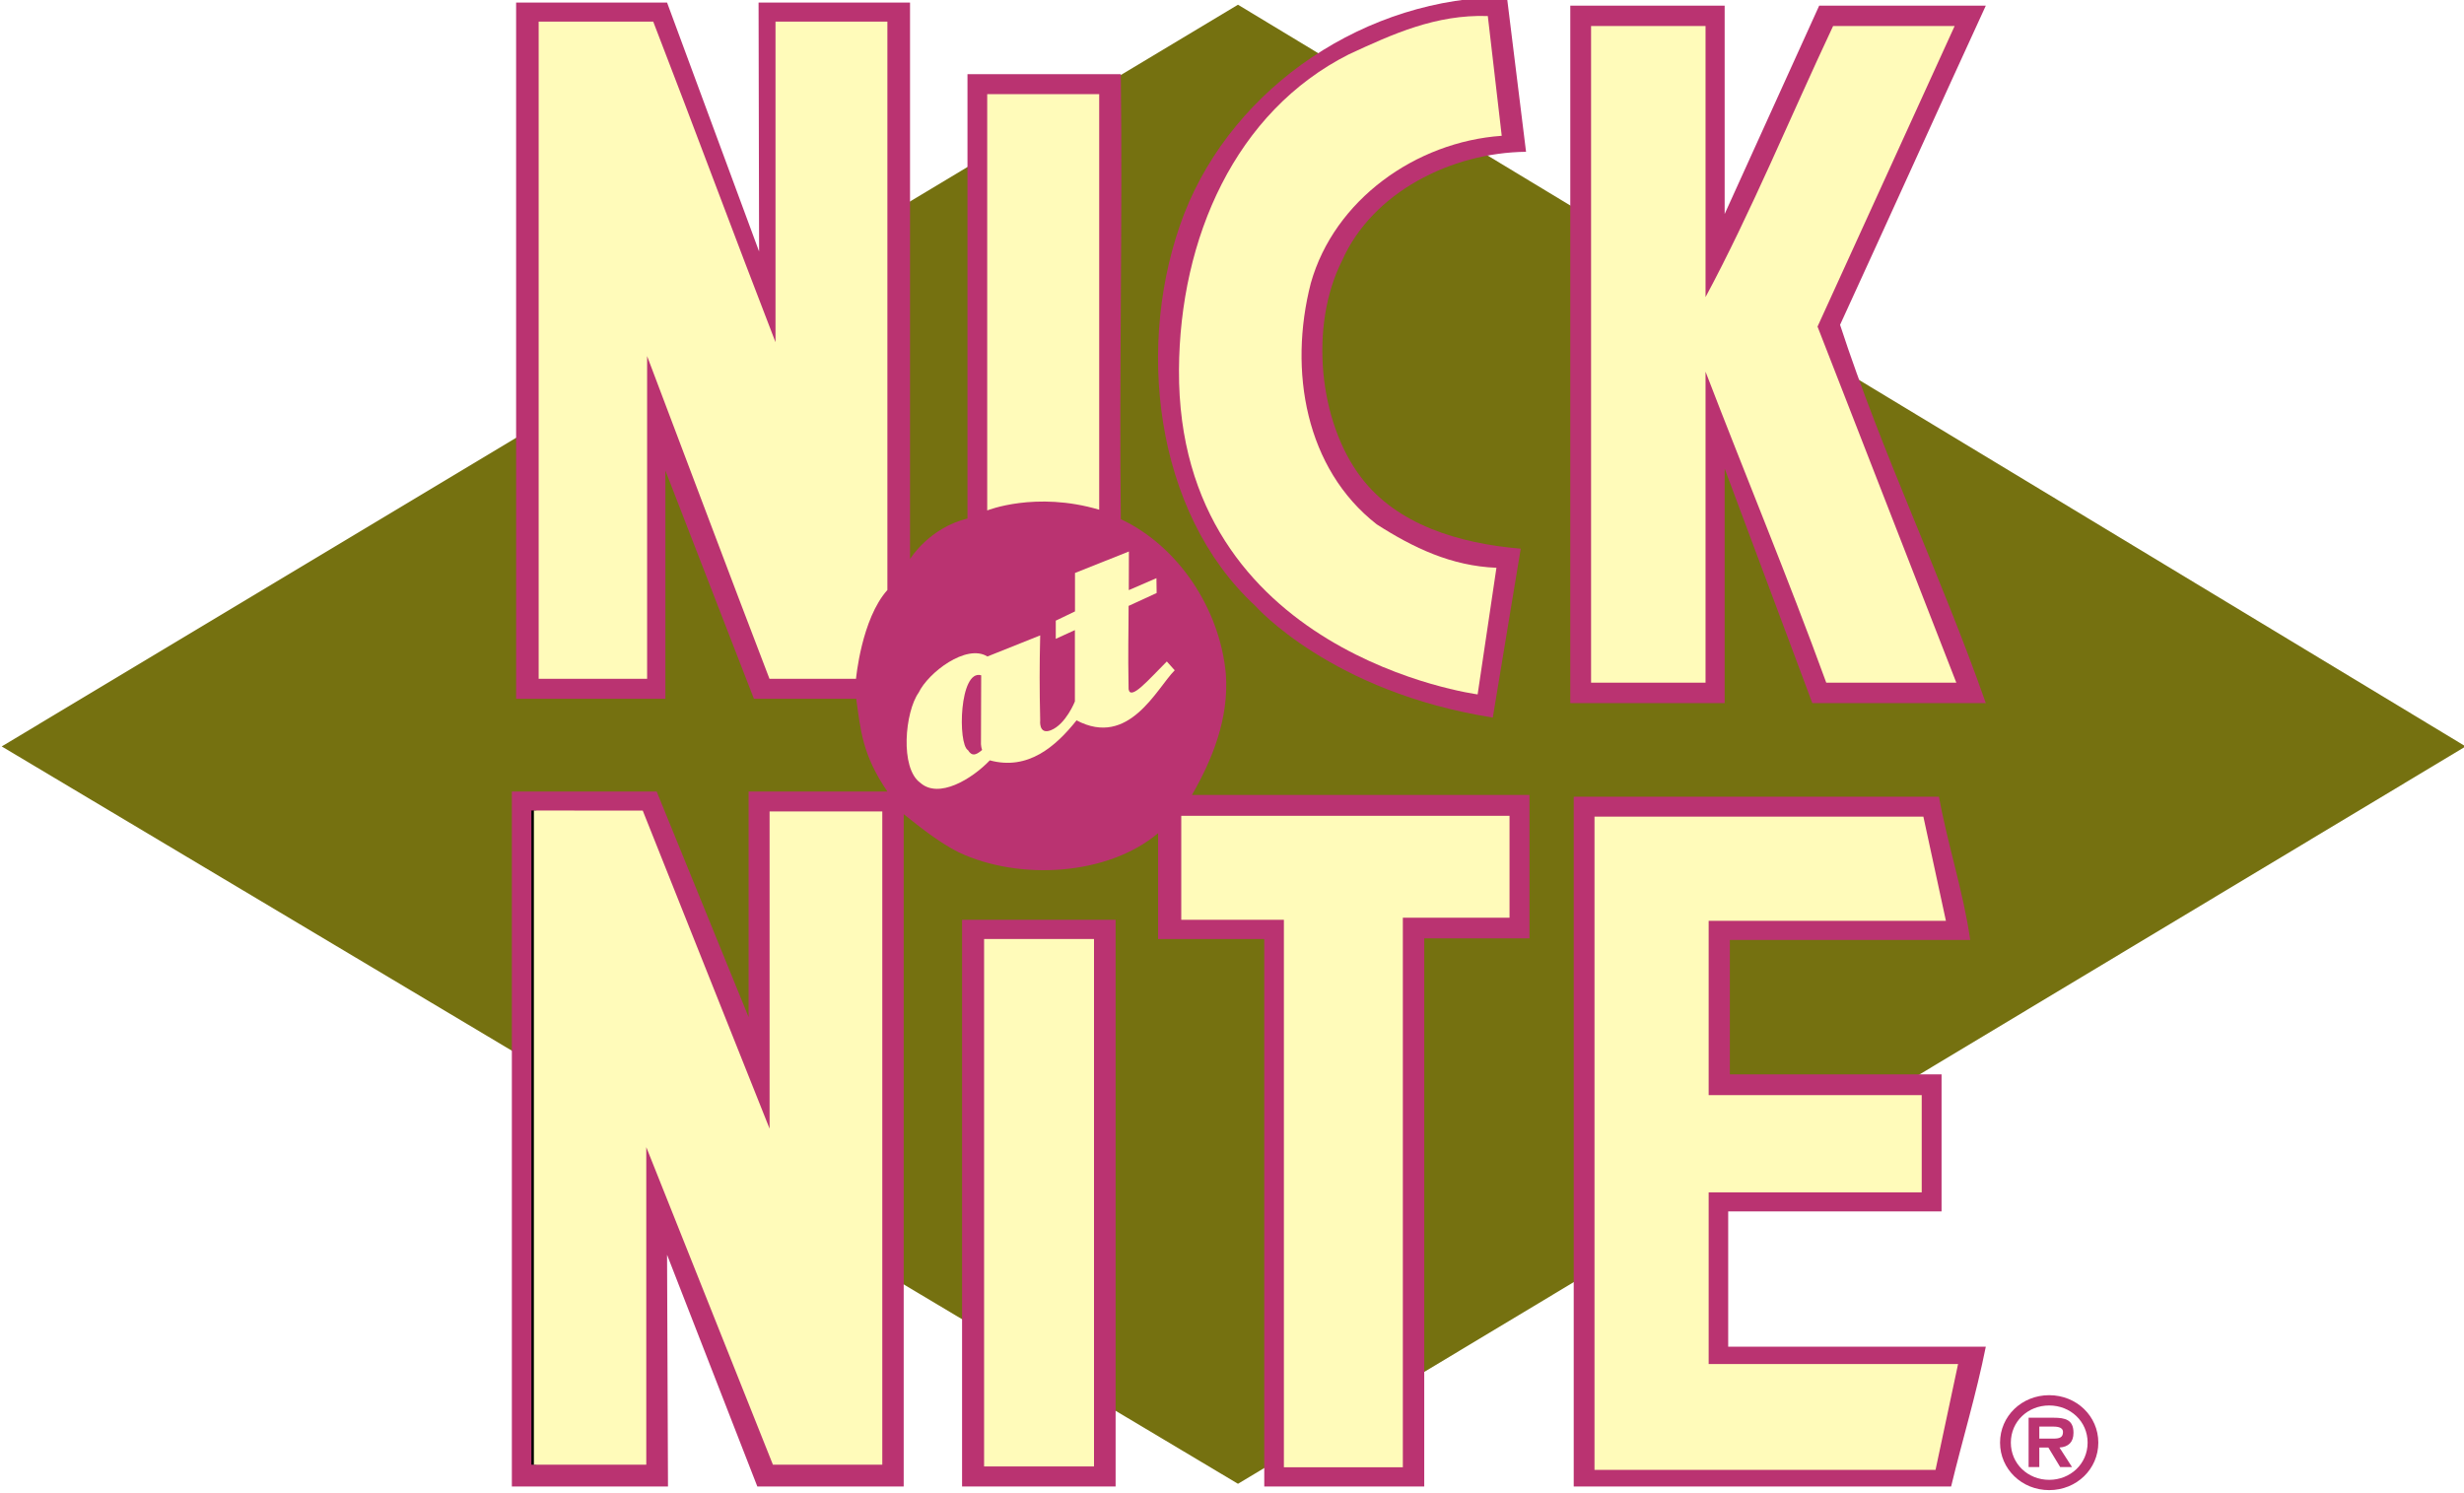 <?xml version="1.0" encoding="UTF-8" standalone="no"?>
<!-- Created with Inkscape (http://www.inkscape.org/) -->
<svg
   xmlns:dc="http://purl.org/dc/elements/1.1/"
   xmlns:cc="http://web.resource.org/cc/"
   xmlns:rdf="http://www.w3.org/1999/02/22-rdf-syntax-ns#"
   xmlns:svg="http://www.w3.org/2000/svg"
   xmlns="http://www.w3.org/2000/svg"
   xmlns:xlink="http://www.w3.org/1999/xlink"
   xmlns:sodipodi="http://sodipodi.sourceforge.net/DTD/sodipodi-0.dtd"
   xmlns:inkscape="http://www.inkscape.org/namespaces/inkscape"
   width="132"
   height="80"
   id="svg2"
   sodipodi:version="0.32"
   inkscape:version="0.45.1"
   version="1.0"
   inkscape:output_extension="org.inkscape.output.svg.inkscape">
  <g
     inkscape:label="Layer 1"
     inkscape:groupmode="layer"
     id="layer1"
     transform="translate(-436.003,-743.264)">
    <g
       id="g3766"
       clip-path="url(#id36)"
       transform="matrix(1,0,0,-1,-77.548,1779.575)">
      <g
         id="g3768"
         clip-path="url(#id37)">
        <g
           id="g3770"
           transform="matrix(5.04,0,0,4.963,536.974,923.908)">
          <use
             id="use3772"
             xlink:href="#id38"
             x="0"
             y="0"
             width="744.094"
             height="1052.362" />
        </g>
      </g>
    </g>
    <g
       id="g9522"
       clip-path="url(#id123)"
       transform="matrix(1,0,0,-1,-77.548,1779.575)">
      <g
         id="g9524"
         transform="matrix(2.989,-5.628,-2.368,-1.258,127.814,907.274)">
        <g
           id="g9526"
           clip-path="url(#id124)">
          <g
             id="g9528"
             transform="matrix(0.462,0,0,-0.929,-9.701e-2,0.965)">
            <use
               id="use9530"
               xlink:href="#id125"
               x="0"
               y="0"
               width="744.094"
               height="1052.362" />
          </g>
        </g>
      </g>
    </g>
    <g
       id="g9532"
       clip-path="url(#id126)"
       transform="matrix(1,0,0,-1,-77.548,1779.575)">
      <g
         id="g9534"
         transform="matrix(2.989,-5.628,-1.607,-0.854,125.844,906.227)">
        <g
           id="g9536"
           clip-path="url(#id127)">
          <g
             id="g9538"
             transform="matrix(0.592,0,0,-1.612,0.257,1.096)">
            <use
               id="use9540"
               xlink:href="#id128"
               x="0"
               y="0"
               width="744.094"
               height="1052.362" />
          </g>
        </g>
      </g>
    </g>
    <g
       id="g9542"
       clip-path="url(#id129)"
       transform="matrix(1,0,0,-1,-77.548,1779.575)">
      <g
         id="g9544"
         transform="matrix(2.989,-5.628,-3.65,-1.938,130.574,908.739)">
        <g
           id="g9546"
           clip-path="url(#id130)">
          <g
             id="g9548"
             transform="matrix(0.953,0,0,-1.02,0.156,1.043)">
            <use
               id="use9550"
               xlink:href="#id131"
               x="0"
               y="0"
               width="744.094"
               height="1052.362" />
          </g>
        </g>
      </g>
    </g>
    <g
       id="g9552"
       clip-path="url(#id132)"
       transform="matrix(1,0,0,-1,-77.548,1779.575)">
      <g
         id="g9554"
         transform="matrix(3.048,0,0,-0.768,128.262,907.264)">
        <g
           id="g9556"
           clip-path="url(#id133)">
          <g
             id="g9558"
             transform="matrix(1,0,0,-0.752,-3.304e-3,0.876)">
            <use
               id="use9560"
               xlink:href="#id134"
               x="0"
               y="0"
               width="744.094"
               height="1052.362" />
          </g>
        </g>
      </g>
    </g>
    <g
       id="g9570"
       clip-path="url(#id138)"
       transform="matrix(1,0,0,-1,-77.548,1779.575)">
      <g
         id="g9572"
         transform="matrix(0,7.154,7.154,0,128.105,898.522)">
        <g
           id="g9574"
           clip-path="url(#id139)">
          <g
             id="g9576"
             transform="matrix(9.5924e-2,0,0,-0.481,0.756,0.229)">
            <use
               id="use9578"
               xlink:href="#id140"
               x="0"
               y="0"
               width="744.094"
               height="1052.362" />
          </g>
        </g>
      </g>
    </g>
    <g
       id="g9580"
       clip-path="url(#id141)"
       transform="matrix(1,0,0,-1,-77.548,1779.575)">
      <g
         id="g9582"
         transform="matrix(-1.304,5.85,2.852,0.636,124.526,901.551)">
        <g
           id="g9584"
           clip-path="url(#id142)">
          <g
             id="g9586"
             transform="matrix(1.042,0,0,-0.978,-0.135,1.01)">
            <use
               id="use9588"
               xlink:href="#id143"
               x="0"
               y="0"
               width="744.094"
               height="1052.362" />
          </g>
        </g>
      </g>
    </g>
    <g
       id="g9590"
       clip-path="url(#id144)"
       transform="matrix(1,0,0,-1,-77.548,1779.575)">
      <g
         id="g9592"
         transform="matrix(3.042,0,0,-0.768,124.73,907.264)">
        <g
           id="g9594"
           clip-path="url(#id145)">
          <g
             id="g9596"
             transform="matrix(1,0,0,-0.752,-3.273e-3,0.876)">
            <use
               id="use9598"
               xlink:href="#id146"
               x="0"
               y="0"
               width="744.094"
               height="1052.362" />
          </g>
        </g>
      </g>
    </g>
    <g
       id="g9600"
       clip-path="url(#id147)"
       transform="matrix(1,0,0,-1,-77.548,1779.575)">
      <g
         id="g9602"
         transform="matrix(1.095,0,0,-0.768,126.251,901.791)">
        <g
           id="g9604"
           clip-path="url(#id148)">
          <g
             id="g9606"
             transform="matrix(2.779,0,0,-0.751,-1.399,0.876)">
            <use
               id="use9608"
               xlink:href="#id149"
               x="0"
               y="0"
               width="744.094"
               height="1052.362" />
          </g>
        </g>
      </g>
    </g>
    <g
       id="g9610"
       clip-path="url(#id150)"
       transform="matrix(1,0,0,-1,-77.548,1779.575)">
      <g
         id="g9612"
         transform="matrix(-4.42,4.42,1.202,1.202,130.805,903.257)">
        <g
           id="g9614"
           clip-path="url(#id151)">
          <g
             id="g9616"
             transform="matrix(0.458,0,0,-1.682,0.274,1.184)">
            <use
               id="use9618"
               xlink:href="#id152"
               x="0"
               y="0"
               width="744.094"
               height="1052.362" />
          </g>
        </g>
      </g>
    </g>
    <g
       id="g9620"
       clip-path="url(#id153)"
       transform="matrix(1,0,0,-1,-77.548,1779.575)">
      <g
         id="g9622"
         transform="matrix(-4.42,4.42,2.627,2.627,128.393,900.844)">
        <g
           id="g9624"
           clip-path="url(#id154)">
          <g
             id="g9626"
             transform="matrix(0.564,0,0,-0.949,-0.122,0.974)">
            <use
               id="use9628"
               xlink:href="#id155"
               x="0"
               y="0"
               width="744.094"
               height="1052.362" />
          </g>
        </g>
      </g>
    </g>
    <g
       id="g9630"
       clip-path="url(#id156)"
       transform="matrix(1,0,0,-1,-77.548,1779.575)">
      <g
         id="g9632"
         transform="matrix(1.099,0,0,-0.772,129.783,901.796)">
        <g
           id="g9634"
           clip-path="url(#id157)">
          <g
             id="g9636"
             transform="matrix(2.773,0,0,-0.753,-1.393,0.876)">
            <use
               id="use9638"
               xlink:href="#id158"
               x="0"
               y="0"
               width="744.094"
               height="1052.362" />
          </g>
        </g>
      </g>
    </g>
    <g
       id="g10128"
       clip-path="url(#id189)"
       transform="matrix(1,0,0,-1,-77.548,1779.575)">
      <g
         id="g10130"
         clip-path="url(#id190)">
        <g
           id="g10132"
           transform="matrix(5.04,0,0,4.848,279.143,797.977)">
          <use
             id="use10134"
             xlink:href="#id191"
             x="0"
             y="0"
             width="744.094"
             height="1052.362" />
        </g>
      </g>
    </g>
    <g
       id="g10364"
       clip-path="url(#id211)"
       transform="matrix(5.565,0,0,-5.565,-2421.817,6144.978)">
      <g
         id="g10366"
         clip-path="url(#id212)">
        <g
           id="g10368"
           clip-path="url(#id213)">
          <path
             id="path10370"
             d="M 525.452,970.613 L 537.27,963.472 L 525.452,956.373 L 513.551,963.472 L 525.452,970.613"
             style="fill:#757110;fill-rule:nonzero;stroke:none" />
          <path
             id="path10372"
             d="M 527.905,963.75 L 528.174,965.376 C 527.573,965.426 526.98,965.61 526.638,966.061 C 526.229,966.596 526.137,967.522 526.454,968.149 C 526.746,968.809 527.506,969.189 528.225,969.197 L 528.041,970.688 C 526.696,970.688 525.418,969.836 524.934,968.6 C 524.458,967.364 524.642,965.727 525.619,964.825 C 525.619,964.825 526.35,963.994 527.905,963.75"
             style="fill:#ba3371;fill-rule:nonzero;stroke:none" />
          <path
             id="path10374"
             d="M 527.245,956.347 L 525.705,956.347 L 525.705,961.618 L 524.683,961.618 L 524.683,962.637 C 524.199,962.228 523.347,962.177 522.763,962.453 C 522.579,962.545 522.401,962.687 522.234,962.82 L 522.234,956.347 L 520.825,956.347 L 519.956,958.578 L 519.965,956.347 L 518.462,956.347 L 518.462,963.038 L 519.856,963.038 L 520.741,960.866 L 520.741,963.038 L 522.077,963.038 C 521.835,963.392 521.819,963.631 521.777,963.931 L 520.792,963.931 L 519.94,966.128 L 519.94,963.931 L 518.503,963.931 L 518.503,970.634 L 519.956,970.634 L 520.842,968.237 L 520.837,970.634 L 522.295,970.634 L 522.295,965.276 C 522.295,965.276 522.477,965.576 522.848,965.666 L 522.848,969.944 L 524.324,969.944 C 524.341,968.525 524.308,967.038 524.324,965.66 C 524.876,965.401 525.276,964.8 525.335,964.173 C 525.368,963.739 525.201,963.339 525.009,963.005 L 528.258,963.005 L 528.258,961.624 L 527.245,961.624 L 527.245,956.347"
             style="fill:#ba3371;fill-rule:nonzero;stroke:none" />
          <path
             id="path10376"
             d="M 530.137,963.889 L 530.137,966.147 L 530.981,963.889 L 532.651,963.889 C 532.217,965.126 531.657,966.278 531.248,967.531 C 531.716,968.55 532.183,969.585 532.651,970.604 L 531.047,970.604 L 530.137,968.598 L 530.137,970.604 L 528.651,970.604 L 528.651,963.889 L 530.137,963.889"
             style="fill:#ba3371;fill-rule:nonzero;stroke:none" />
          <path
             id="path10378"
             d="M 532.225,960.315 L 532.225,958.995 L 530.171,958.995 L 530.171,957.693 L 532.651,957.693 C 532.559,957.233 532.426,956.798 532.317,956.347 L 528.684,956.347 L 528.684,962.988 L 532.2,962.988 C 532.283,962.528 532.434,962.077 532.501,961.609 L 530.187,961.609 L 530.187,960.315 L 532.225,960.315"
             style="fill:#ba3371;fill-rule:nonzero;stroke:none" />
          <path
             id="path10380"
             d="M 522.796,961.803 L 524.274,961.803 L 524.274,956.347 L 522.796,956.347 L 522.796,961.803 z "
             style="fill:#ba3371;fill-rule:nonzero;stroke:none" />
          <path
             id="path10382"
             d="M 533.261,957.127 C 533.465,957.127 533.631,956.974 533.631,956.769 C 533.631,956.565 533.465,956.411 533.261,956.411 C 533.057,956.411 532.892,956.565 532.892,956.769 C 532.892,956.974 533.057,957.127 533.261,957.127 z M 533.261,956.312 C 533.525,956.312 533.734,956.515 533.734,956.769 C 533.734,957.024 533.525,957.226 533.261,957.226 C 532.997,957.226 532.788,957.024 532.788,956.769 C 532.788,956.515 532.997,956.312 533.261,956.312 z M 533.36,956.722 C 533.448,956.728 533.495,956.775 533.495,956.864 C 533.495,956.989 533.417,957.009 533.303,957.009 L 533.063,957.009 L 533.063,956.534 L 533.166,956.534 L 533.166,956.722 L 533.253,956.722 L 533.367,956.534 L 533.481,956.534 L 533.36,956.722 z M 533.166,956.808 L 533.166,956.924 L 533.28,956.924 C 533.328,956.924 533.394,956.924 533.394,956.871 C 533.394,956.819 533.36,956.808 533.305,956.808 L 533.166,956.808"
             style="fill:#ba3371;fill-rule:nonzero;stroke:none" />
          <path
             id="path10384"
             stroke-miterlimit="4"
             d="M 518.674,962.855 L 518.674,956.557"
             style="fill:none;stroke:#000000;stroke-width:0.048;stroke-linecap:butt;stroke-linejoin:miter;stroke-miterlimit:4" />
          <path
             id="path10386"
             d="M 524.884,967.097 C 524.891,968.366 525.427,969.585 526.521,970.136 C 526.938,970.329 527.356,970.521 527.857,970.504 L 527.991,969.351 C 527.164,969.293 526.379,968.734 526.153,967.932 C 525.936,967.088 526.103,966.144 526.788,965.61 C 527.139,965.385 527.506,965.209 527.94,965.192 L 527.759,963.973 C 527.759,963.973 524.869,964.353 524.884,967.097"
             style="fill:#fffbba;fill-rule:nonzero;stroke:none" />
          <path
             id="path10388"
             d="M 518.72,964.123 L 519.764,964.123 L 519.764,967.23 C 520.157,966.195 520.541,965.167 520.942,964.123 L 521.775,964.123 C 521.775,964.123 521.827,964.699 522.077,964.978 L 522.077,970.45 L 521,970.45 L 521,967.364 C 520.599,968.399 520.224,969.414 519.823,970.45 L 518.72,970.45 L 518.72,964.123"
             style="fill:#fffbba;fill-rule:nonzero;stroke:none" />
          <path
             id="path10390"
             d="M 529.953,964.086 L 528.851,964.086 L 528.851,970.408 L 529.953,970.408 L 529.953,967.798 C 530.388,968.608 530.772,969.539 531.181,970.408 L 532.351,970.408 L 531.031,967.514 L 532.367,964.086 L 531.115,964.086 C 530.747,965.096 530.338,966.078 529.953,967.08 L 529.953,964.086"
             style="fill:#fffbba;fill-rule:nonzero;stroke:none" />
          <path
             id="path10392"
             d="M 524.116,965.751 C 523.504,965.932 523.038,965.744 523.038,965.744 L 523.038,969.752 L 524.116,969.752 L 524.116,965.751"
             style="fill:#fffbba;fill-rule:nonzero;stroke:none" />
          <path
             id="path10394"
             d="M 523.04,964.338 L 523.548,964.541 C 523.541,964.239 523.541,964.036 523.548,963.724 C 523.548,963.724 523.531,963.581 523.651,963.628 C 523.795,963.685 523.882,963.905 523.882,963.905 L 523.882,964.592 L 523.698,964.508 L 523.698,964.683 L 523.883,964.772 L 523.883,965.142 L 524.402,965.349 L 524.401,964.977 L 524.667,965.092 L 524.669,964.949 L 524.399,964.825 C 524.399,964.558 524.392,964.401 524.399,964.023 C 524.418,963.91 524.591,964.114 524.767,964.29 L 524.843,964.205 C 524.669,964.031 524.403,963.456 523.898,963.723 C 523.698,963.472 523.431,963.238 523.063,963.338 C 522.888,963.155 522.571,962.966 522.395,963.121 C 522.195,963.263 522.247,963.806 522.378,963.99 C 522.47,964.182 522.837,964.464 523.04,964.338"
             style="fill:#fffbba;fill-rule:nonzero;stroke:none" />
          <path
             id="path10396"
             d="M 518.674,956.557 L 519.756,956.557 L 519.756,959.614 L 520.975,956.557 L 522.028,956.557 L 522.028,962.846 L 520.943,962.846 L 520.943,959.792 L 519.722,962.854 L 518.674,962.855"
             style="fill:#fffbba;fill-rule:nonzero;stroke:none" />
          <path
             id="path10398"
             d="M 524.906,962.804 L 528.066,962.804 L 528.066,961.823 L 527.039,961.823 L 527.039,956.532 L 525.894,956.532 L 525.894,961.803 L 524.906,961.803 L 524.906,962.804"
             style="fill:#fffbba;fill-rule:nonzero;stroke:none" />
          <path
             id="path10400"
             d="M 532.034,959.179 C 531.349,959.179 530.651,959.179 529.983,959.179 L 529.983,957.526 L 532.384,957.526 L 532.167,956.507 L 528.884,956.507 L 528.884,962.796 L 532.05,962.796 L 532.267,961.793 L 529.983,961.793 L 529.983,960.115 L 532.034,960.115 L 532.034,959.179"
             style="fill:#fffbba;fill-rule:nonzero;stroke:none" />
          <path
             id="path10402"
             d="M 523.008,961.618 L 524.066,961.618 L 524.066,956.54 L 523.008,956.54 L 523.008,961.618 z "
             style="fill:#fffbba;fill-rule:nonzero;stroke:none" />
          <path
             id="path10404"
             d="M 522.989,963.438 C 522.925,963.383 522.889,963.378 522.853,963.436 C 522.753,963.493 522.769,964.218 522.98,964.157 L 522.978,963.519 C 522.978,963.519 522.974,963.478 522.989,963.438"
             style="fill:#ba3371;fill-rule:nonzero;stroke:none" />
        </g>
      </g>
    </g>
    <g
       id="g10492"
       clip-path="url(#id223)"
       transform="matrix(1,0,0,-1,-77.548,1779.575)">
      <g
         id="g10494"
         clip-path="url(#id224)">
        <g
           id="g10496"
           clip-path="url(#id225)">
          <g
             id="g10498"
             transform="matrix(40.089,0,0,20.1,350.61,945.97)">
            <use
               id="use10500"
               xlink:href="#id226"
               x="0"
               y="0"
               width="744.094"
               height="1052.362" />
          </g>
        </g>
      </g>
    </g>
    <g
       id="g10728"
       clip-path="url(#id242)"
       transform="matrix(1,0,0,-1,-77.548,1779.575)">
      <g
         id="g10730"
         transform="matrix(8.4,0,0,8.391,437.857,826.414)">
        <use
           id="use10732"
           xlink:href="#id243"
           x="0"
           y="0"
           width="744.094"
           height="1052.362" />
      </g>
    </g>
    <g
       id="g11250"
       clip-path="url(#id290)"
       transform="matrix(1,0,0,-1,-77.548,1779.575)">
      <g
         id="g11252"
         transform="matrix(-8.678,12.389,14.345,10.04,421.369,789.323)">
        <g
           id="g11254"
           clip-path="url(#id291)">
          <g
             id="g11256"
             transform="matrix(1.091,0,0,-1.095,-0.101,0.991)">
            <use
               id="use11258"
               xlink:href="#id292"
               x="0"
               y="0"
               width="744.094"
               height="1052.362" />
          </g>
        </g>
      </g>
    </g>
    <g
       id="g11322"
       clip-path="url(#id299)"
       transform="matrix(1,0,0,-1,-77.548,1779.575)">
      <g
         id="g11324"
         transform="matrix(9.419,-9.498,-6.99,-7.048,211.691,779.406)">
        <g
           id="g11326"
           clip-path="url(#id300)">
          <g
             id="g11328"
             transform="matrix(1.151,0,0,-1.552,-1.7009e-2,1.203)">
            <use
               id="use11330"
               xlink:href="#id301"
               x="0"
               y="0"
               width="744.094"
               height="1052.362" />
          </g>
        </g>
      </g>
    </g>
    <g
       id="g11332"
       clip-path="url(#id302)"
       transform="matrix(1,0,0,-1,-77.548,1779.575)">
      <g
         id="g11334"
         transform="matrix(-11.075,-2.993,-3.117,11.73,221.587,769.219)">
        <g
           id="g11336"
           clip-path="url(#id303)">
          <g
             id="g11338"
             transform="matrix(1.081,0,0,-1.085,-4.0782e-2,1.04)">
            <use
               id="use11340"
               xlink:href="#id304"
               x="0"
               y="0"
               width="744.094"
               height="1052.362" />
          </g>
        </g>
      </g>
    </g>
    <g
       id="g12370"
       clip-path="url(#id349)"
       transform="matrix(1,0,0,-1,-77.548,1779.575)">
      <g
         id="g12372"
         transform="matrix(14.425,-14.425,-14.426,-14.426,186.9,834.877)">
        <g
           id="g12374"
           clip-path="url(#id350)">
          <g
             id="g12376"
             transform="matrix(0.97,0,0,-0.97,1.4997e-2,0.985)">
            <use
               id="use12378"
               xlink:href="#id351"
               x="0"
               y="0"
               width="744.094"
               height="1052.362" />
          </g>
        </g>
      </g>
    </g>
    <g
       id="g12380"
       clip-path="url(#id352)"
       transform="matrix(1,0,0,-1,-77.548,1779.575)">
      <g
         id="g12382"
         transform="matrix(0,6.514,6.638,0,171.659,818.683)">
        <g
           id="g12384"
           clip-path="url(#id353)">
          <g
             id="g12386"
             transform="matrix(0.906,0,0,-0.908,4.6989e-2,0.954)">
            <use
               id="use12388"
               xlink:href="#id354"
               x="0"
               y="0"
               width="744.094"
               height="1052.362" />
          </g>
        </g>
      </g>
    </g>
    <g
       id="g12390"
       clip-path="url(#id355)"
       transform="matrix(1,0,0,-1,-77.548,1779.575)">
      <g
         id="g12392"
         transform="matrix(0,6.514,6.638,0,195.497,818.683)">
        <g
           id="g12394"
           clip-path="url(#id356)">
          <g
             id="g12396"
             transform="matrix(0.906,0,0,-0.908,4.7058e-2,0.954)">
            <use
               id="use12398"
               xlink:href="#id357"
               x="0"
               y="0"
               width="744.094"
               height="1052.362" />
          </g>
        </g>
      </g>
    </g>
    <g
       id="g14230"
       transform="matrix(21.823,0,0,-14.534,240.432,783.939)">
      <use
         id="use14232"
         xlink:href="#id399"
         x="0"
         y="0"
         width="744.094"
         height="1052.362" />
    </g>
    <g
       id="g14242"
       clip-path="url(#id403)"
       transform="matrix(1,0,0,-1,-77.548,1779.575)">
      <g
         id="g14244"
         transform="matrix(5.761,0,0,8.066,152.761,996.337)">
        <use
           id="use14246"
           xlink:href="#id404"
           x="0"
           y="0"
           width="744.094"
           height="1052.362" />
      </g>
    </g>
    <g
       id="g14288"
       clip-path="url(#id408)"
       transform="matrix(1,0,0,-1,-77.548,1779.575)">
      <g
         id="g14290"
         clip-path="url(#id409)">
        <g
           id="g14292"
           clip-path="url(#id410)">
          <g
             id="g14294"
             transform="matrix(29.756,0,0,24.767,179.53,993.223)">
            <use
               id="use14296"
               xlink:href="#id411"
               x="0"
               y="0"
               width="744.094"
               height="1052.362" />
          </g>
        </g>
      </g>
    </g>
    <g
       id="g14298"
       clip-path="url(#id412)"
       transform="matrix(1,0,0,-1,-77.548,1779.575)">
      <g
         id="g14300"
         clip-path="url(#id413)">
        <g
           id="g14302"
           clip-path="url(#id414)">
          <g
             id="g14304"
             transform="matrix(30.465,0,0,18.219,221.58,994.991)">
            <use
               id="use14306"
               xlink:href="#id415"
               x="0"
               y="0"
               width="744.094"
               height="1052.362" />
          </g>
        </g>
      </g>
    </g>
    <g
       id="g14356"
       transform="matrix(38.158,0,0,-10.647,318.152,782.283)">
      <use
         id="use14358"
         xlink:href="#id416"
         x="0"
         y="0"
         width="744.094"
         height="1052.362" />
    </g>
  </g>
</svg>
